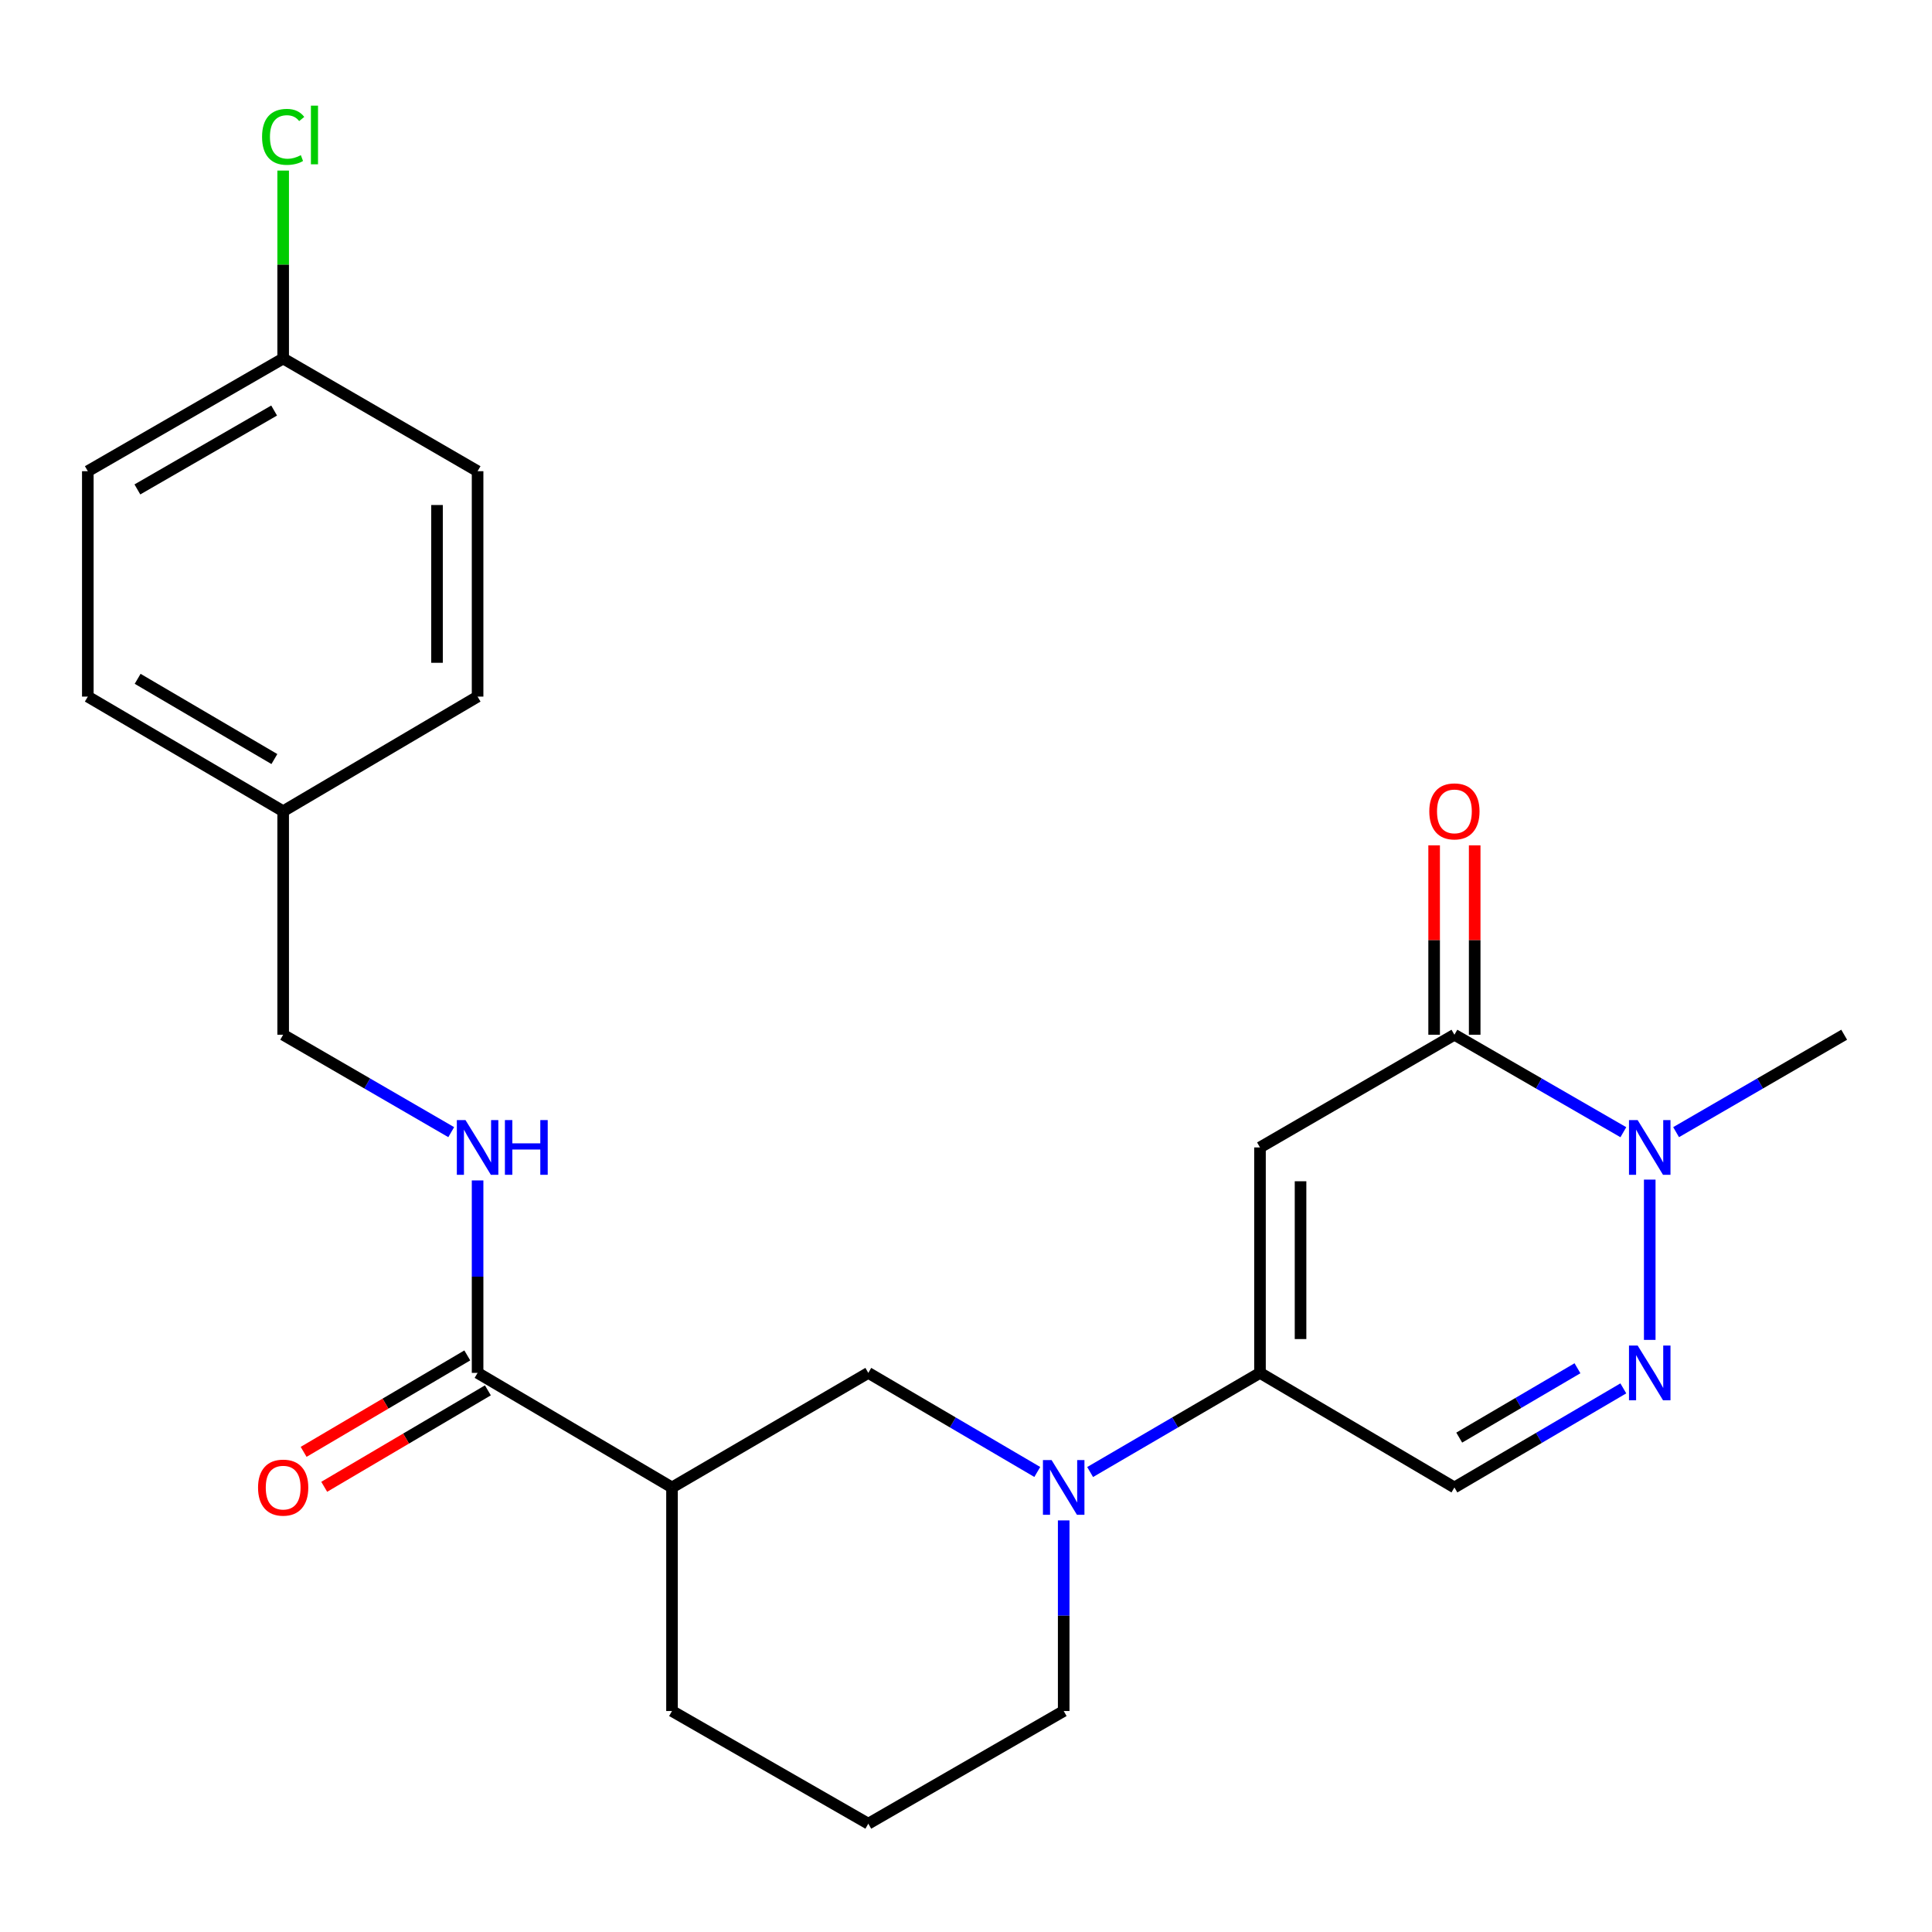 <?xml version='1.0' encoding='iso-8859-1'?>
<svg version='1.1' baseProfile='full'
              xmlns='http://www.w3.org/2000/svg'
                      xmlns:rdkit='http://www.rdkit.org/xml'
                      xmlns:xlink='http://www.w3.org/1999/xlink'
                  xml:space='preserve'
width='1000px' height='1000px' viewBox='0 0 1000 1000'>
<!-- END OF HEADER -->
<rect style='opacity:1.0;fill:#FFFFFF;stroke:none' width='1000' height='1000' x='0' y='0'> </rect>
<path class='bond-0' d='M 652.168,593.912 L 652.168,710.603' style='fill:none;fill-rule:evenodd;stroke:#000000;stroke-width:6px;stroke-linecap:butt;stroke-linejoin:miter;stroke-opacity:1' />
<path class='bond-0' d='M 673.16,611.415 L 673.16,693.1' style='fill:none;fill-rule:evenodd;stroke:#000000;stroke-width:6px;stroke-linecap:butt;stroke-linejoin:miter;stroke-opacity:1' />
<path class='bond-1' d='M 652.168,593.912 L 752.801,535.577' style='fill:none;fill-rule:evenodd;stroke:#000000;stroke-width:6px;stroke-linecap:butt;stroke-linejoin:miter;stroke-opacity:1' />
<path class='bond-4' d='M 652.168,710.603 L 608.208,736.262' style='fill:none;fill-rule:evenodd;stroke:#000000;stroke-width:6px;stroke-linecap:butt;stroke-linejoin:miter;stroke-opacity:1' />
<path class='bond-4' d='M 608.208,736.262 L 564.248,761.92' style='fill:none;fill-rule:evenodd;stroke:#0000FF;stroke-width:6px;stroke-linecap:butt;stroke-linejoin:miter;stroke-opacity:1' />
<path class='bond-5' d='M 652.168,710.603 L 752.801,769.906' style='fill:none;fill-rule:evenodd;stroke:#000000;stroke-width:6px;stroke-linecap:butt;stroke-linejoin:miter;stroke-opacity:1' />
<path class='bond-3' d='M 752.801,535.577 L 796.522,560.804' style='fill:none;fill-rule:evenodd;stroke:#000000;stroke-width:6px;stroke-linecap:butt;stroke-linejoin:miter;stroke-opacity:1' />
<path class='bond-3' d='M 796.522,560.804 L 840.243,586.031' style='fill:none;fill-rule:evenodd;stroke:#0000FF;stroke-width:6px;stroke-linecap:butt;stroke-linejoin:miter;stroke-opacity:1' />
<path class='bond-10' d='M 763.297,535.577 L 763.297,486.559' style='fill:none;fill-rule:evenodd;stroke:#000000;stroke-width:6px;stroke-linecap:butt;stroke-linejoin:miter;stroke-opacity:1' />
<path class='bond-10' d='M 763.297,486.559 L 763.297,437.541' style='fill:none;fill-rule:evenodd;stroke:#FF0000;stroke-width:6px;stroke-linecap:butt;stroke-linejoin:miter;stroke-opacity:1' />
<path class='bond-10' d='M 742.305,535.577 L 742.305,486.559' style='fill:none;fill-rule:evenodd;stroke:#000000;stroke-width:6px;stroke-linecap:butt;stroke-linejoin:miter;stroke-opacity:1' />
<path class='bond-10' d='M 742.305,486.559 L 742.305,437.541' style='fill:none;fill-rule:evenodd;stroke:#FF0000;stroke-width:6px;stroke-linecap:butt;stroke-linejoin:miter;stroke-opacity:1' />
<path class='bond-2' d='M 853.901,693.526 L 853.901,610.562' style='fill:none;fill-rule:evenodd;stroke:#0000FF;stroke-width:6px;stroke-linecap:butt;stroke-linejoin:miter;stroke-opacity:1' />
<path class='bond-24' d='M 840.231,718.622 L 796.516,744.264' style='fill:none;fill-rule:evenodd;stroke:#0000FF;stroke-width:6px;stroke-linecap:butt;stroke-linejoin:miter;stroke-opacity:1' />
<path class='bond-24' d='M 796.516,744.264 L 752.801,769.906' style='fill:none;fill-rule:evenodd;stroke:#000000;stroke-width:6px;stroke-linecap:butt;stroke-linejoin:miter;stroke-opacity:1' />
<path class='bond-24' d='M 816.495,708.208 L 785.895,726.157' style='fill:none;fill-rule:evenodd;stroke:#0000FF;stroke-width:6px;stroke-linecap:butt;stroke-linejoin:miter;stroke-opacity:1' />
<path class='bond-24' d='M 785.895,726.157 L 755.295,744.106' style='fill:none;fill-rule:evenodd;stroke:#000000;stroke-width:6px;stroke-linecap:butt;stroke-linejoin:miter;stroke-opacity:1' />
<path class='bond-18' d='M 867.549,586.001 L 911.047,560.789' style='fill:none;fill-rule:evenodd;stroke:#0000FF;stroke-width:6px;stroke-linecap:butt;stroke-linejoin:miter;stroke-opacity:1' />
<path class='bond-18' d='M 911.047,560.789 L 954.545,535.577' style='fill:none;fill-rule:evenodd;stroke:#000000;stroke-width:6px;stroke-linecap:butt;stroke-linejoin:miter;stroke-opacity:1' />
<path class='bond-8' d='M 536.896,761.889 L 493.165,736.246' style='fill:none;fill-rule:evenodd;stroke:#0000FF;stroke-width:6px;stroke-linecap:butt;stroke-linejoin:miter;stroke-opacity:1' />
<path class='bond-8' d='M 493.165,736.246 L 449.433,710.603' style='fill:none;fill-rule:evenodd;stroke:#000000;stroke-width:6px;stroke-linecap:butt;stroke-linejoin:miter;stroke-opacity:1' />
<path class='bond-15' d='M 550.567,786.958 L 550.567,836.288' style='fill:none;fill-rule:evenodd;stroke:#0000FF;stroke-width:6px;stroke-linecap:butt;stroke-linejoin:miter;stroke-opacity:1' />
<path class='bond-15' d='M 550.567,836.288 L 550.567,885.618' style='fill:none;fill-rule:evenodd;stroke:#000000;stroke-width:6px;stroke-linecap:butt;stroke-linejoin:miter;stroke-opacity:1' />
<path class='bond-6' d='M 347.832,769.906 L 449.433,710.603' style='fill:none;fill-rule:evenodd;stroke:#000000;stroke-width:6px;stroke-linecap:butt;stroke-linejoin:miter;stroke-opacity:1' />
<path class='bond-7' d='M 347.832,769.906 L 247.199,710.603' style='fill:none;fill-rule:evenodd;stroke:#000000;stroke-width:6px;stroke-linecap:butt;stroke-linejoin:miter;stroke-opacity:1' />
<path class='bond-25' d='M 347.832,769.906 L 347.832,885.618' style='fill:none;fill-rule:evenodd;stroke:#000000;stroke-width:6px;stroke-linecap:butt;stroke-linejoin:miter;stroke-opacity:1' />
<path class='bond-9' d='M 247.199,710.603 L 247.199,660.796' style='fill:none;fill-rule:evenodd;stroke:#000000;stroke-width:6px;stroke-linecap:butt;stroke-linejoin:miter;stroke-opacity:1' />
<path class='bond-9' d='M 247.199,660.796 L 247.199,610.989' style='fill:none;fill-rule:evenodd;stroke:#0000FF;stroke-width:6px;stroke-linecap:butt;stroke-linejoin:miter;stroke-opacity:1' />
<path class='bond-11' d='M 241.87,701.561 L 199.514,726.521' style='fill:none;fill-rule:evenodd;stroke:#000000;stroke-width:6px;stroke-linecap:butt;stroke-linejoin:miter;stroke-opacity:1' />
<path class='bond-11' d='M 199.514,726.521 L 157.157,751.481' style='fill:none;fill-rule:evenodd;stroke:#FF0000;stroke-width:6px;stroke-linecap:butt;stroke-linejoin:miter;stroke-opacity:1' />
<path class='bond-11' d='M 252.528,719.646 L 210.171,744.606' style='fill:none;fill-rule:evenodd;stroke:#000000;stroke-width:6px;stroke-linecap:butt;stroke-linejoin:miter;stroke-opacity:1' />
<path class='bond-11' d='M 210.171,744.606 L 167.815,769.567' style='fill:none;fill-rule:evenodd;stroke:#FF0000;stroke-width:6px;stroke-linecap:butt;stroke-linejoin:miter;stroke-opacity:1' />
<path class='bond-12' d='M 233.551,586 L 190.058,560.789' style='fill:none;fill-rule:evenodd;stroke:#0000FF;stroke-width:6px;stroke-linecap:butt;stroke-linejoin:miter;stroke-opacity:1' />
<path class='bond-12' d='M 190.058,560.789 L 146.566,535.577' style='fill:none;fill-rule:evenodd;stroke:#000000;stroke-width:6px;stroke-linecap:butt;stroke-linejoin:miter;stroke-opacity:1' />
<path class='bond-14' d='M 146.566,535.577 L 146.566,419.888' style='fill:none;fill-rule:evenodd;stroke:#000000;stroke-width:6px;stroke-linecap:butt;stroke-linejoin:miter;stroke-opacity:1' />
<path class='bond-13' d='M 146.566,185.56 L 45.455,243.894' style='fill:none;fill-rule:evenodd;stroke:#000000;stroke-width:6px;stroke-linecap:butt;stroke-linejoin:miter;stroke-opacity:1' />
<path class='bond-13' d='M 141.889,212.493 L 71.112,253.327' style='fill:none;fill-rule:evenodd;stroke:#000000;stroke-width:6px;stroke-linecap:butt;stroke-linejoin:miter;stroke-opacity:1' />
<path class='bond-16' d='M 146.566,185.56 L 146.566,136.926' style='fill:none;fill-rule:evenodd;stroke:#000000;stroke-width:6px;stroke-linecap:butt;stroke-linejoin:miter;stroke-opacity:1' />
<path class='bond-16' d='M 146.566,136.926 L 146.566,88.292' style='fill:none;fill-rule:evenodd;stroke:#00CC00;stroke-width:6px;stroke-linecap:butt;stroke-linejoin:miter;stroke-opacity:1' />
<path class='bond-26' d='M 146.566,185.56 L 247.199,243.894' style='fill:none;fill-rule:evenodd;stroke:#000000;stroke-width:6px;stroke-linecap:butt;stroke-linejoin:miter;stroke-opacity:1' />
<path class='bond-21' d='M 146.566,419.888 L 247.199,360.563' style='fill:none;fill-rule:evenodd;stroke:#000000;stroke-width:6px;stroke-linecap:butt;stroke-linejoin:miter;stroke-opacity:1' />
<path class='bond-22' d='M 146.566,419.888 L 45.455,360.563' style='fill:none;fill-rule:evenodd;stroke:#000000;stroke-width:6px;stroke-linecap:butt;stroke-linejoin:miter;stroke-opacity:1' />
<path class='bond-22' d='M 142.022,392.884 L 71.244,351.356' style='fill:none;fill-rule:evenodd;stroke:#000000;stroke-width:6px;stroke-linecap:butt;stroke-linejoin:miter;stroke-opacity:1' />
<path class='bond-23' d='M 550.567,885.618 L 449.433,943.941' style='fill:none;fill-rule:evenodd;stroke:#000000;stroke-width:6px;stroke-linecap:butt;stroke-linejoin:miter;stroke-opacity:1' />
<path class='bond-17' d='M 347.832,885.618 L 449.433,943.941' style='fill:none;fill-rule:evenodd;stroke:#000000;stroke-width:6px;stroke-linecap:butt;stroke-linejoin:miter;stroke-opacity:1' />
<path class='bond-19' d='M 247.199,243.894 L 247.199,360.563' style='fill:none;fill-rule:evenodd;stroke:#000000;stroke-width:6px;stroke-linecap:butt;stroke-linejoin:miter;stroke-opacity:1' />
<path class='bond-19' d='M 226.207,261.395 L 226.207,343.063' style='fill:none;fill-rule:evenodd;stroke:#000000;stroke-width:6px;stroke-linecap:butt;stroke-linejoin:miter;stroke-opacity:1' />
<path class='bond-20' d='M 45.455,243.894 L 45.455,360.563' style='fill:none;fill-rule:evenodd;stroke:#000000;stroke-width:6px;stroke-linecap:butt;stroke-linejoin:miter;stroke-opacity:1' />
<path  class='atom-3' d='M 847.641 696.443
L 856.921 711.443
Q 857.841 712.923, 859.321 715.603
Q 860.801 718.283, 860.881 718.443
L 860.881 696.443
L 864.641 696.443
L 864.641 724.763
L 860.761 724.763
L 850.801 708.363
Q 849.641 706.443, 848.401 704.243
Q 847.201 702.043, 846.841 701.363
L 846.841 724.763
L 843.161 724.763
L 843.161 696.443
L 847.641 696.443
' fill='#0000FF'/>
<path  class='atom-4' d='M 847.641 579.752
L 856.921 594.752
Q 857.841 596.232, 859.321 598.912
Q 860.801 601.592, 860.881 601.752
L 860.881 579.752
L 864.641 579.752
L 864.641 608.072
L 860.761 608.072
L 850.801 591.672
Q 849.641 589.752, 848.401 587.552
Q 847.201 585.352, 846.841 584.672
L 846.841 608.072
L 843.161 608.072
L 843.161 579.752
L 847.641 579.752
' fill='#0000FF'/>
<path  class='atom-5' d='M 544.307 755.746
L 553.587 770.746
Q 554.507 772.226, 555.987 774.906
Q 557.467 777.586, 557.547 777.746
L 557.547 755.746
L 561.307 755.746
L 561.307 784.066
L 557.427 784.066
L 547.467 767.666
Q 546.307 765.746, 545.067 763.546
Q 543.867 761.346, 543.507 760.666
L 543.507 784.066
L 539.827 784.066
L 539.827 755.746
L 544.307 755.746
' fill='#0000FF'/>
<path  class='atom-10' d='M 240.939 579.752
L 250.219 594.752
Q 251.139 596.232, 252.619 598.912
Q 254.099 601.592, 254.179 601.752
L 254.179 579.752
L 257.939 579.752
L 257.939 608.072
L 254.059 608.072
L 244.099 591.672
Q 242.939 589.752, 241.699 587.552
Q 240.499 585.352, 240.139 584.672
L 240.139 608.072
L 236.459 608.072
L 236.459 579.752
L 240.939 579.752
' fill='#0000FF'/>
<path  class='atom-10' d='M 261.339 579.752
L 265.179 579.752
L 265.179 591.792
L 279.659 591.792
L 279.659 579.752
L 283.499 579.752
L 283.499 608.072
L 279.659 608.072
L 279.659 594.992
L 265.179 594.992
L 265.179 608.072
L 261.339 608.072
L 261.339 579.752
' fill='#0000FF'/>
<path  class='atom-11' d='M 739.801 419.968
Q 739.801 413.168, 743.161 409.368
Q 746.521 405.568, 752.801 405.568
Q 759.081 405.568, 762.441 409.368
Q 765.801 413.168, 765.801 419.968
Q 765.801 426.848, 762.401 430.768
Q 759.001 434.648, 752.801 434.648
Q 746.561 434.648, 743.161 430.768
Q 739.801 426.888, 739.801 419.968
M 752.801 431.448
Q 757.121 431.448, 759.441 428.568
Q 761.801 425.648, 761.801 419.968
Q 761.801 414.408, 759.441 411.608
Q 757.121 408.768, 752.801 408.768
Q 748.481 408.768, 746.121 411.568
Q 743.801 414.368, 743.801 419.968
Q 743.801 425.688, 746.121 428.568
Q 748.481 431.448, 752.801 431.448
' fill='#FF0000'/>
<path  class='atom-12' d='M 133.566 769.986
Q 133.566 763.186, 136.926 759.386
Q 140.286 755.586, 146.566 755.586
Q 152.846 755.586, 156.206 759.386
Q 159.566 763.186, 159.566 769.986
Q 159.566 776.866, 156.166 780.786
Q 152.766 784.666, 146.566 784.666
Q 140.326 784.666, 136.926 780.786
Q 133.566 776.906, 133.566 769.986
M 146.566 781.466
Q 150.886 781.466, 153.206 778.586
Q 155.566 775.666, 155.566 769.986
Q 155.566 764.426, 153.206 761.626
Q 150.886 758.786, 146.566 758.786
Q 142.246 758.786, 139.886 761.586
Q 137.566 764.386, 137.566 769.986
Q 137.566 775.706, 139.886 778.586
Q 142.246 781.466, 146.566 781.466
' fill='#FF0000'/>
<path  class='atom-17' d='M 135.646 70.84
Q 135.646 63.8, 138.926 60.12
Q 142.246 56.4, 148.526 56.4
Q 154.366 56.4, 157.486 60.52
L 154.846 62.679
Q 152.566 59.679, 148.526 59.679
Q 144.246 59.679, 141.966 62.559
Q 139.726 65.4, 139.726 70.84
Q 139.726 76.439, 142.046 79.32
Q 144.406 82.2, 148.966 82.2
Q 152.086 82.2, 155.726 80.32
L 156.846 83.32
Q 155.366 84.279, 153.126 84.84
Q 150.886 85.4, 148.406 85.4
Q 142.246 85.4, 138.926 81.639
Q 135.646 77.879, 135.646 70.84
' fill='#00CC00'/>
<path  class='atom-17' d='M 160.926 54.679
L 164.606 54.679
L 164.606 85.04
L 160.926 85.04
L 160.926 54.679
' fill='#00CC00'/>
</svg>
